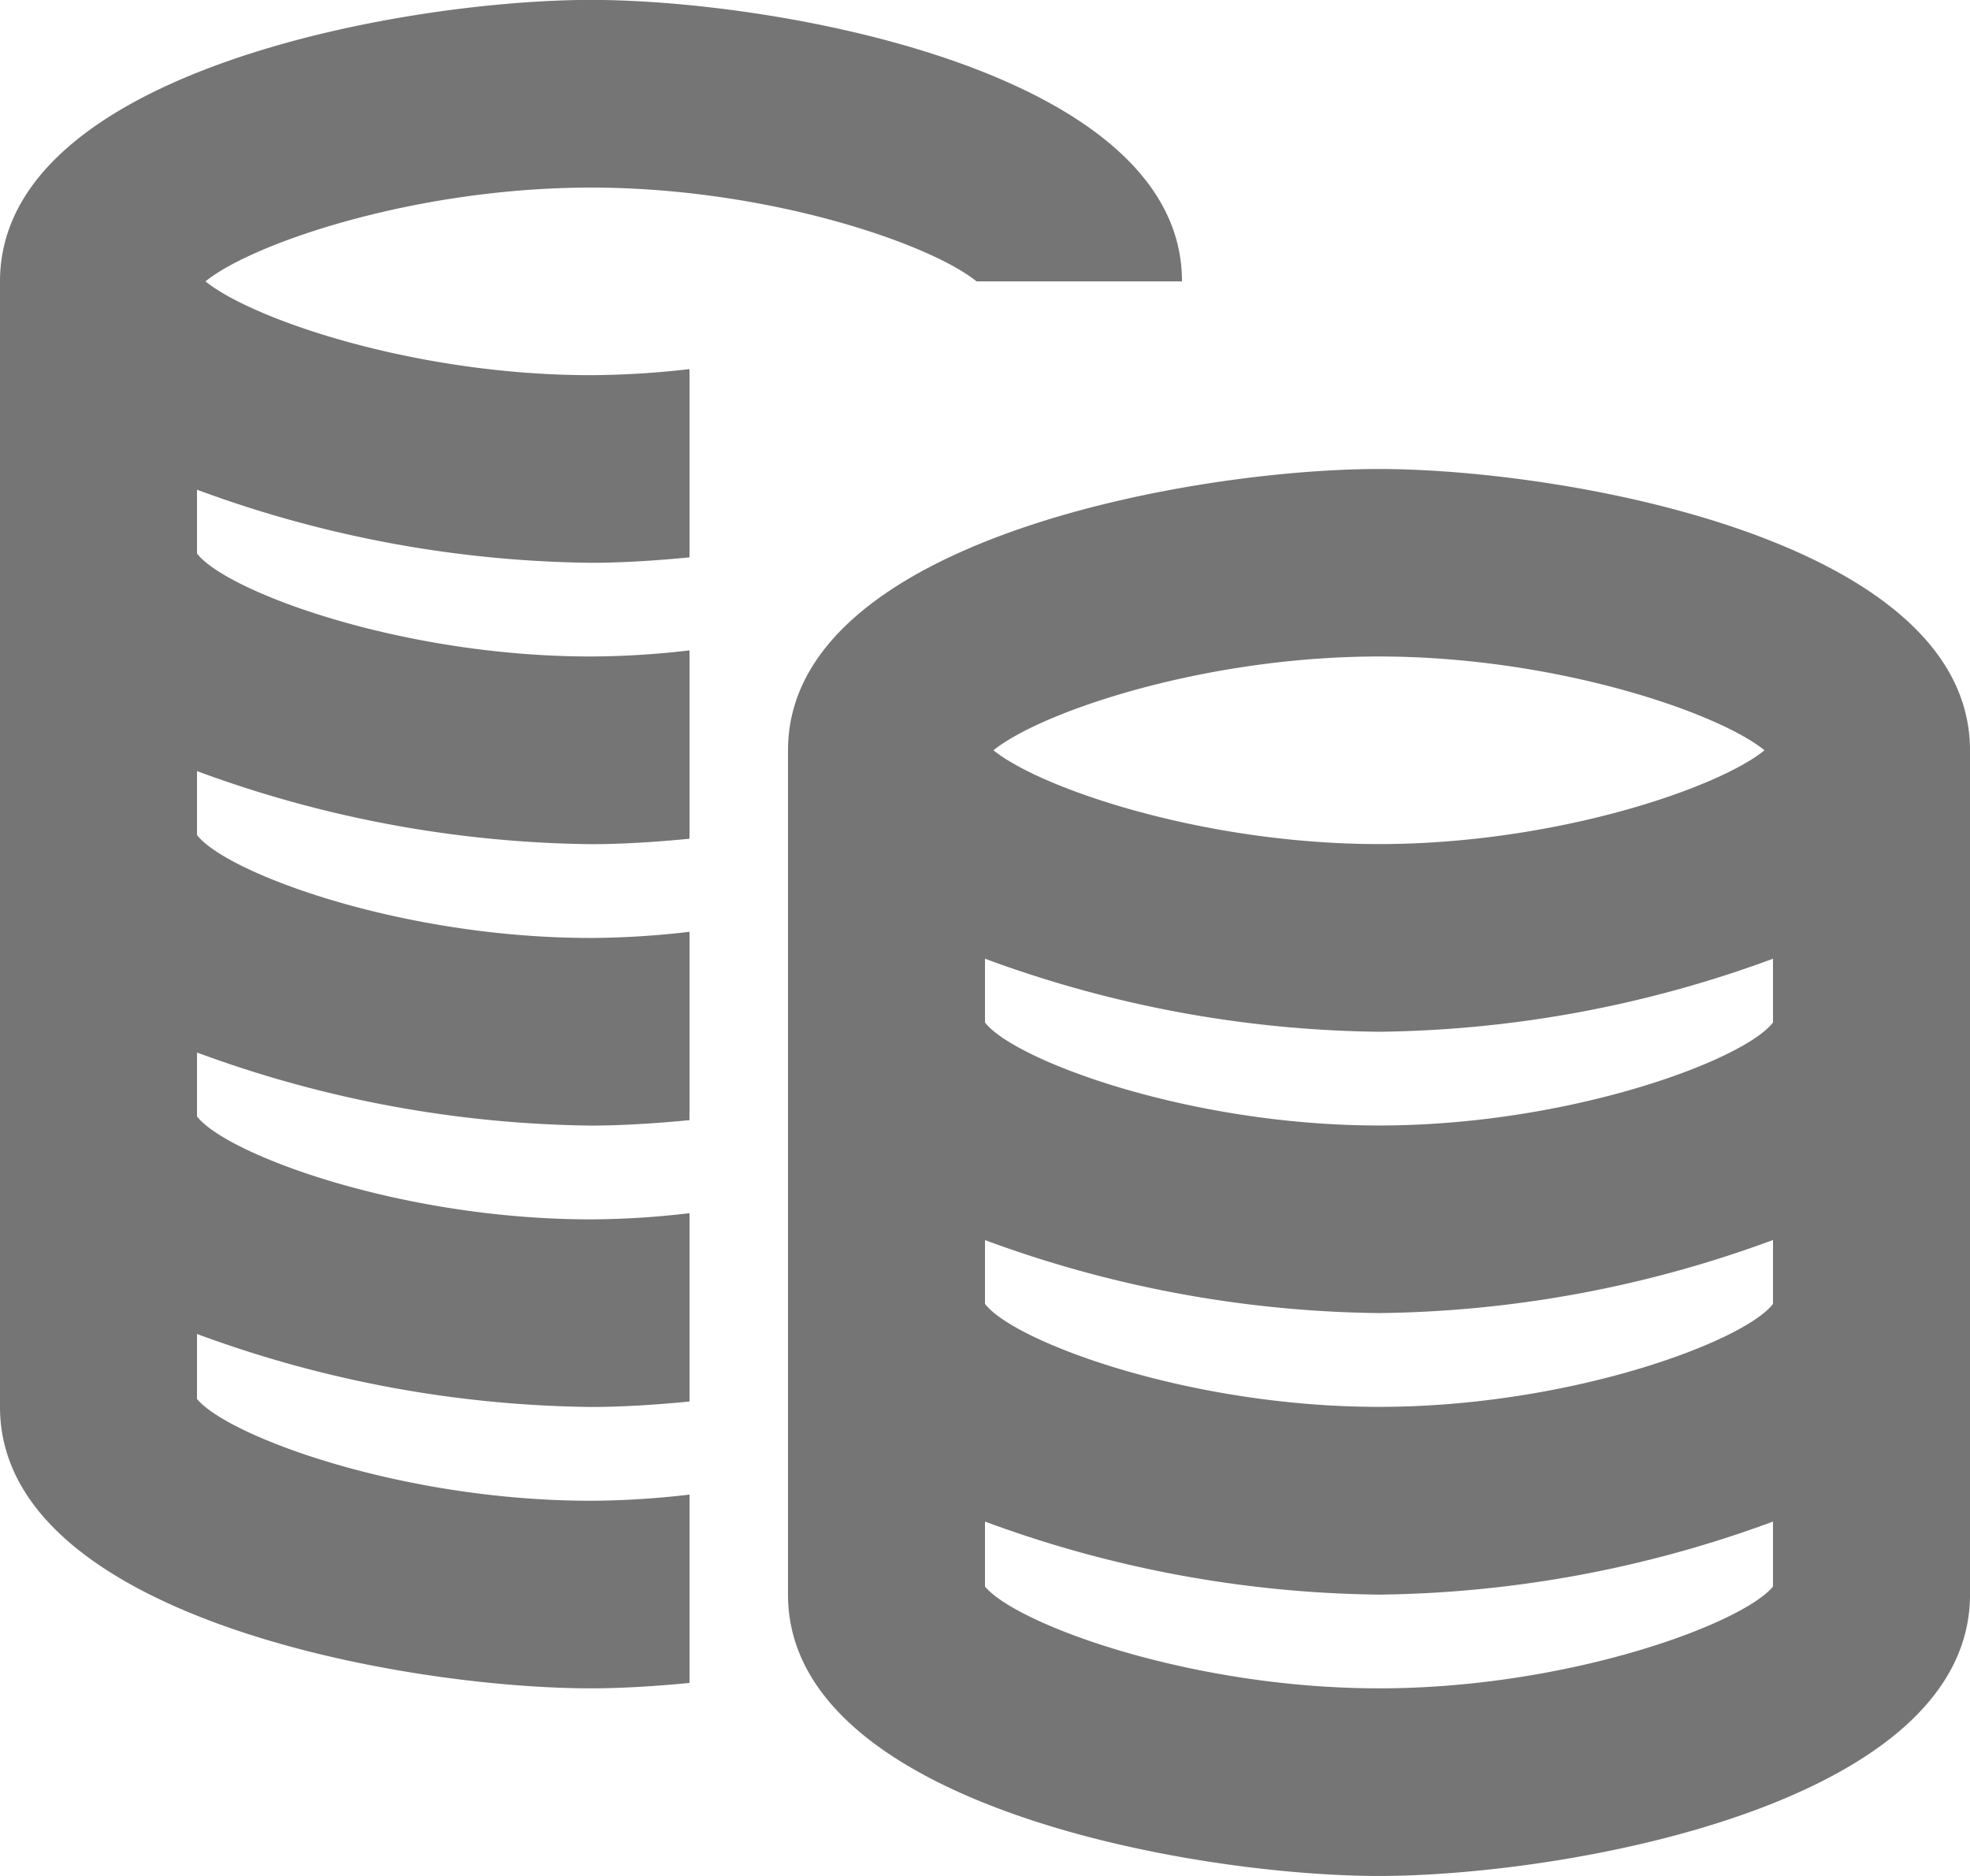 <svg id="Layer_1" data-name="Layer 1" xmlns="http://www.w3.org/2000/svg" viewBox="0 0 60 57.143"><title>segment</title><g id="security-icon-07"><path id="Fill-575" d="M6.258,8.574C7.686,7.414,12.645,5.717,18,5.717s10.317,1.7,11.742,2.857H36C36,2.163,23.637,0,18,0S0,2.163,0,8.574V42.86c0,6.414,12.363,8.571,18,8.571.861,0,1.893-.057,3-.165V45.529a26.444,26.444,0,0,1-3,.188c-5.748,0-11.046-1.957-12-3.1v-1.98A35.668,35.668,0,0,0,18,42.86c.864,0,1.893-.057,3-.166V36.957a26.212,26.212,0,0,1-3,.189c-5.808,0-11.127-1.995-12-3.137V32.063a35.693,35.693,0,0,0,12,2.226c.864,0,1.893-.058,3-.166V28.386a26.444,26.444,0,0,1-3,.188c-5.808,0-11.127-1.994-12-3.137V23.491a35.668,35.668,0,0,0,12,2.226c.864,0,1.893-.057,3-.166V19.814A26.212,26.212,0,0,1,18,20c-5.808,0-11.127-1.994-12-3.137V14.92a35.668,35.668,0,0,0,12,2.226c.864,0,1.893-.057,3-.166V11.246a27.163,27.163,0,0,1-3,.185c-5.352,0-10.314-1.7-11.742-2.857" transform="translate(0 -0.003)" style="fill:#757575;fill-rule:evenodd"/><path id="Fill-576" d="M42,51.431c-5.748,0-11.046-1.957-12-3.1v-1.98a35.677,35.677,0,0,0,12,2.225,35.677,35.677,0,0,0,12-2.225v1.98c-.954,1.145-6.252,3.1-12,3.1ZM42,20c5.355,0,10.317,1.7,11.742,2.857-1.425,1.16-6.39,2.857-11.742,2.857s-10.317-1.7-11.742-2.857C31.683,21.7,36.645,20,42,20Zm12,19.72c-.87,1.143-6.192,3.137-12,3.137s-11.13-1.994-12-3.137V37.777A35.655,35.655,0,0,0,42,40a35.655,35.655,0,0,0,12-2.226Zm0-8.572c-.87,1.143-6.192,3.138-12,3.138s-11.13-2-12-3.138V29.206a35.677,35.677,0,0,0,12,2.225,35.677,35.677,0,0,0,12-2.225ZM42,14.289c-5.637,0-18,2.16-18,8.571V48.574c0,6.415,12.363,8.572,18,8.572s18-2.157,18-8.572V22.86c0-6.411-12.363-8.571-18-8.571Z" transform="translate(0 -0.003)" style="fill:#757575;fill-rule:evenodd"/></g></svg>
